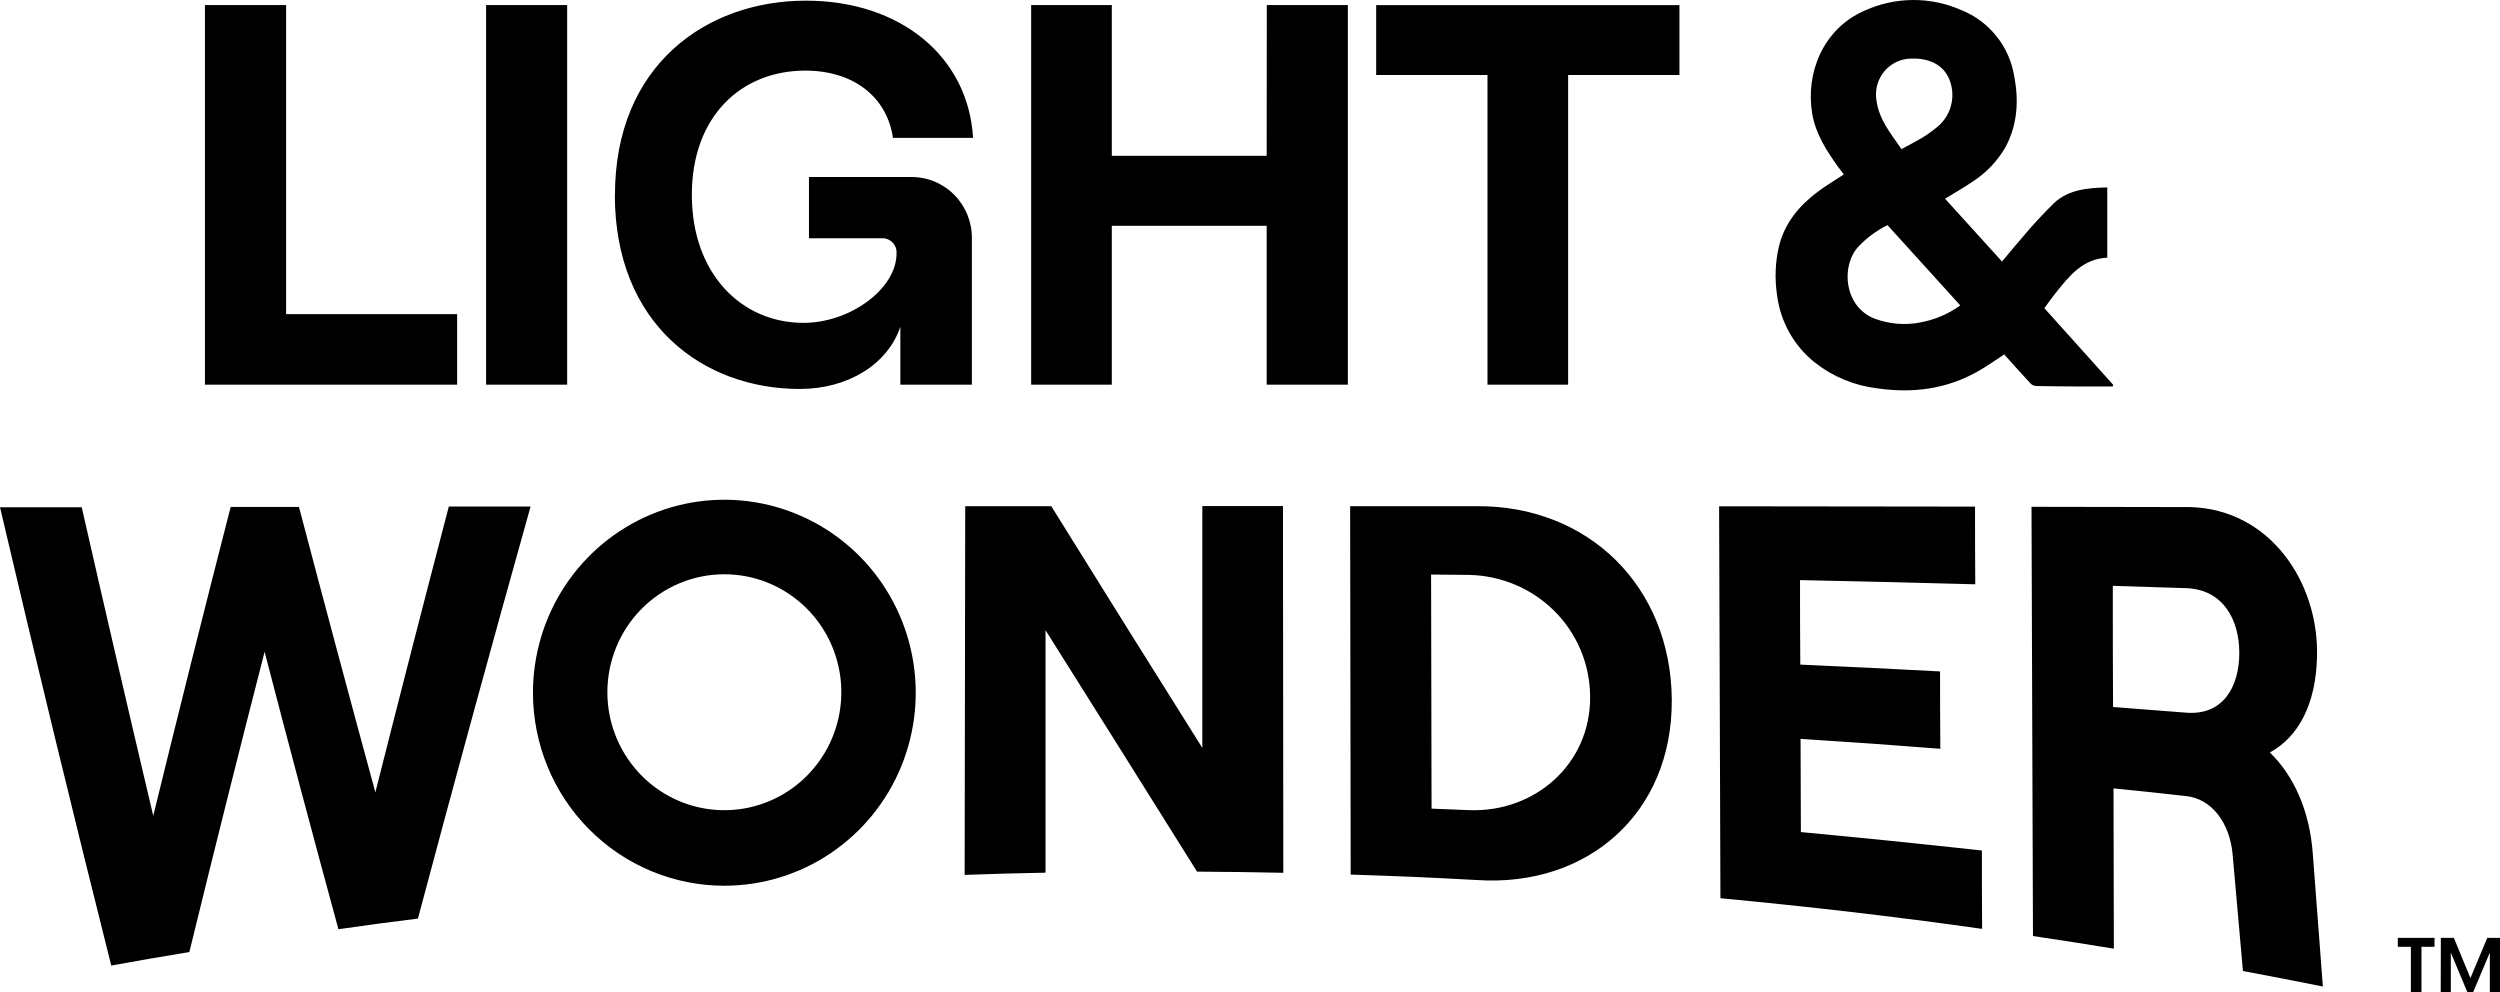 <?xml version="1.0" encoding="UTF-8" standalone="no"?><svg width="194" height="77" viewBox="0 0 194 77" fill="black" xmlns="http://www.w3.org/2000/svg">
	<path d="M56.209 68.733C59.147 68.733 62.018 67.854 64.46 66.209C66.903 64.563 68.806 62.224 69.93 59.488C71.054 56.751 71.348 53.74 70.775 50.835C70.202 47.929 68.788 45.261 66.711 43.166C64.634 41.072 61.988 39.646 59.107 39.068C56.226 38.49 53.24 38.786 50.526 39.92C47.812 41.053 45.493 42.973 43.861 45.436C42.229 47.899 41.358 50.794 41.358 53.756C41.358 57.728 42.923 61.538 45.708 64.346C48.493 67.155 52.271 68.733 56.209 68.733ZM56.209 44.564C58.004 44.564 59.759 45.1 61.251 46.106C62.744 47.111 63.907 48.54 64.594 50.212C65.282 51.884 65.462 53.724 65.113 55.5C64.763 57.275 63.9 58.906 62.631 60.186C61.362 61.467 59.746 62.339 57.986 62.694C56.226 63.048 54.401 62.868 52.742 62.176C51.083 61.485 49.665 60.313 48.667 58.809C47.668 57.305 47.134 55.536 47.133 53.726C47.131 52.523 47.365 51.332 47.82 50.22C48.276 49.108 48.944 48.098 49.787 47.247C50.63 46.396 51.631 45.721 52.733 45.261C53.835 44.8 55.017 44.563 56.209 44.564ZM8.632 74.926C5.661 63.098 2.784 51.243 0 39.362H6.342C8.159 47.351 10.009 55.332 11.892 63.305C13.849 55.306 15.851 47.316 17.9 39.338H23.199C25.141 46.72 27.118 54.102 29.128 61.484C30.997 54.084 32.897 46.692 34.828 39.307H41.173C38.184 49.957 35.27 60.615 32.431 71.282C29.962 71.584 28.728 71.762 26.262 72.108C24.308 64.941 22.398 57.764 20.533 50.577C18.54 58.334 16.594 66.103 14.693 73.88C12.272 74.278 11.058 74.489 8.632 74.926ZM74.856 67.892L74.901 39.28H81.578C85.465 45.537 89.373 51.789 93.3 58.036C93.3 51.783 93.3 45.528 93.3 39.271H99.558L99.585 67.729C96.895 67.675 95.568 67.657 92.891 67.639C88.979 61.388 85.06 55.143 81.133 48.904V67.72C78.613 67.768 77.358 67.804 74.856 67.892ZM104.813 67.874L104.771 39.28H114.577C123.286 39.211 129.682 45.54 129.73 54.323C129.778 63.106 123.214 68.844 114.646 68.293C110.703 68.079 108.737 67.994 104.804 67.868L104.813 67.874ZM111.089 62.75C112.261 62.795 112.846 62.816 114.015 62.867C119.096 63.057 123.433 59.302 123.394 54.058C123.355 48.813 119.156 44.715 113.973 44.612L111.053 44.585L111.089 62.75ZM133.505 69.682C133.471 59.553 133.437 49.422 133.403 39.289L153.263 39.313C153.263 41.725 153.263 42.93 153.281 45.341C148.746 45.217 144.213 45.108 139.682 45.016C139.682 47.641 139.682 48.952 139.703 51.574C144.043 51.764 146.213 51.876 150.549 52.102C150.549 54.513 150.55 55.703 150.57 58.105C146.234 57.768 144.064 57.614 139.724 57.337L139.748 64.57C144.438 65.008 149.121 65.485 153.795 65.999C153.795 68.431 153.795 69.649 153.813 72.081C147.044 71.12 140.268 70.342 133.481 69.7L133.505 69.682ZM180.279 76.557C177.789 76.06 176.546 75.822 174.053 75.351C173.733 71.735 173.575 69.926 173.255 66.343C173.043 63.853 171.629 61.999 169.669 61.779C167.406 61.526 166.273 61.403 164.008 61.177L164.035 73.615C161.521 73.208 160.266 73.013 157.758 72.636L157.645 39.328L169.955 39.35C176.115 39.509 179.974 45.154 179.8 51.032C179.696 54.63 178.387 57.165 176.142 58.395C178.013 60.203 179.221 62.931 179.469 66.195C179.78 70.324 179.938 72.413 180.255 76.563L180.279 76.557ZM163.954 45.462C163.954 49.223 163.954 51.104 163.972 54.865C166.24 55.034 167.373 55.122 169.651 55.303C172.523 55.535 173.769 53.28 173.769 50.661C173.769 48.09 172.514 45.736 169.636 45.64C167.355 45.564 166.223 45.528 163.954 45.462ZM15.903 29.85V0.394H22.203V24.379H35.474V29.85H15.903ZM37.721 29.85V0.394H44.012V29.85H37.721ZM47.721 15.12C47.721 5.066 54.814 0.051 62.534 0.051C69.877 0.051 75.134 4.385 75.511 10.696H69.294C68.834 7.54 66.249 5.479 62.492 5.479C57.528 5.479 53.687 9.014 53.687 15.123C53.687 21.233 57.528 25.054 62.354 25.054C65.986 25.054 69.572 22.402 69.572 19.669C69.583 19.511 69.561 19.353 69.506 19.205C69.451 19.058 69.366 18.923 69.255 18.811C69.145 18.7 69.012 18.613 68.866 18.558C68.719 18.502 68.563 18.479 68.407 18.49H62.776V13.734H70.702C71.322 13.729 71.938 13.849 72.512 14.086C73.086 14.323 73.608 14.673 74.046 15.115C74.485 15.557 74.833 16.083 75.068 16.662C75.304 17.241 75.423 17.861 75.418 18.487V29.85H69.868V25.347C68.909 28.249 65.821 30.184 62.065 30.184C54.599 30.184 47.712 25.178 47.712 15.12H47.721ZM98.303 0.394H104.594V29.85H98.294V17.52H86.276V29.85H80.018V0.394H86.276V12.091H98.294L98.303 0.394ZM115.429 29.85V5.822H106.791V0.397H130.325V5.822H121.687V29.85H115.429ZM158.643 23.915C158.942 23.493 159.241 23.083 159.54 22.71C160.589 21.395 161.632 20.078 163.524 19.997V14.545C162.029 14.575 160.535 14.701 159.402 15.75C158.529 16.605 157.699 17.503 156.916 18.442C156.384 19.045 155.887 19.666 155.358 20.295L150.935 15.419C151.658 14.976 152.361 14.581 153.027 14.126C154.116 13.436 155.019 12.487 155.657 11.362C156.554 9.644 156.665 7.806 156.309 5.937C156.126 4.797 155.654 3.725 154.939 2.824C154.223 1.923 153.289 1.224 152.226 0.795C151.032 0.262 149.739 -0.009 148.432 0C147.126 0.009 145.837 0.297 144.65 0.846C141.44 2.263 140.098 5.708 140.63 8.836C140.896 10.383 141.724 11.669 142.614 12.917L143.078 13.538C142.387 13.993 141.721 14.391 141.099 14.849C139.629 15.943 138.487 17.294 138.042 19.135C137.758 20.364 137.71 21.637 137.898 22.884C138.154 24.963 139.216 26.855 140.851 28.147C142.245 29.236 143.906 29.923 145.657 30.133C148.457 30.543 151.135 30.19 153.613 28.744C154.265 28.364 154.88 27.927 155.529 27.505C156.207 28.261 156.88 29.012 157.573 29.762C157.688 29.877 157.841 29.946 158.003 29.955C159.175 29.979 160.347 29.985 161.518 29.991C162.328 29.991 163.138 29.991 163.948 29.991L163.99 29.868L158.643 23.915ZM148.314 4.547C149.826 4.493 150.917 5.126 151.321 6.299C151.537 6.909 151.564 7.572 151.397 8.198C151.23 8.824 150.878 9.384 150.388 9.804C150.012 10.123 149.613 10.412 149.193 10.669C148.673 10.985 148.126 11.254 147.558 11.573C146.73 10.367 145.794 9.264 145.609 7.76C145.547 7.366 145.57 6.962 145.677 6.578C145.784 6.193 145.971 5.836 146.227 5.531C146.483 5.226 146.801 4.981 147.16 4.811C147.518 4.641 147.909 4.551 148.305 4.547H148.314ZM149.007 25.024C147.82 25.253 146.593 25.148 145.46 24.723C143.11 23.801 142.827 20.663 144.195 19.156C144.847 18.462 145.618 17.891 146.47 17.471L152.119 23.701C151.188 24.37 150.123 24.822 148.998 25.024H149.007ZM187.084 73.474H186.071V72.781H188.919V73.474H187.906V77H187.084V73.474ZM189.409 72.781H190.422L191.705 75.897L193.014 72.781H194V77H193.211V73.92L191.914 76.997H191.469L190.183 73.92V76.997H189.4L189.409 72.781Z"></path>
</svg>